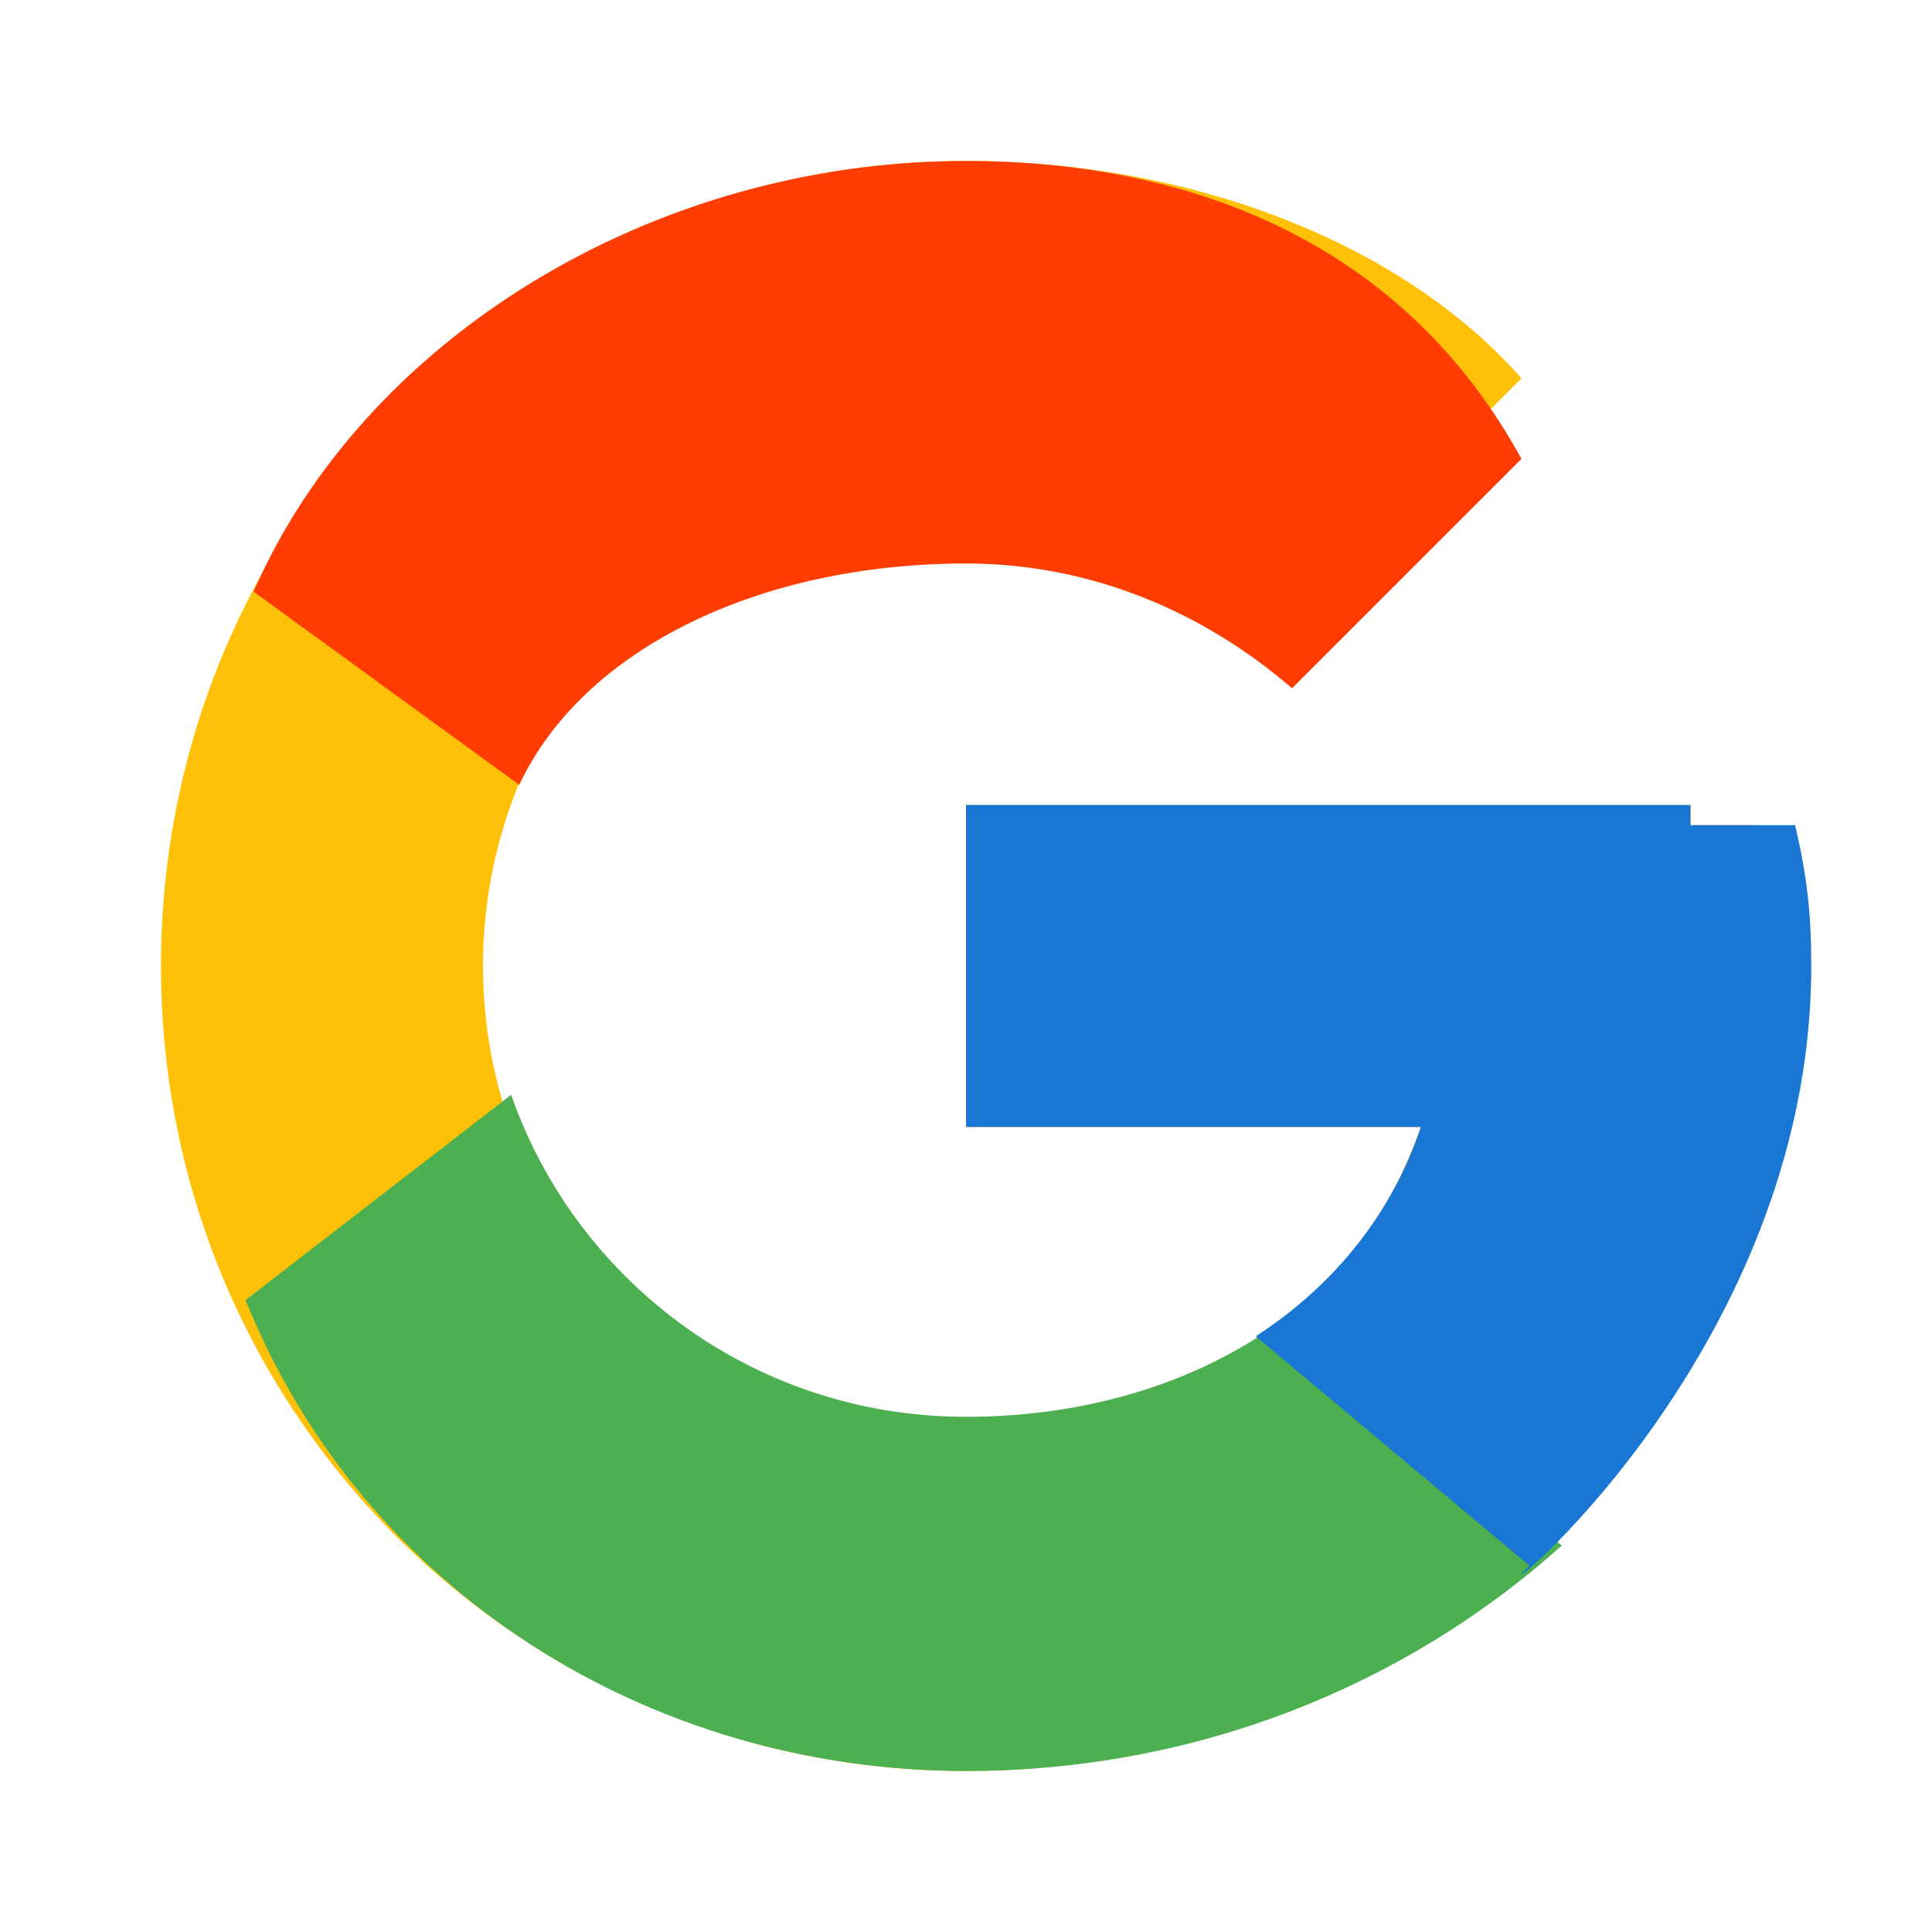 <svg xmlns="http://www.w3.org/2000/svg" width="20" height="20" viewBox="0 0 48 48">
  <path fill="#FFC107" d="M43.6 20.5H42V20H24v8h11.3c-1.6 4.6-6 8-11.3 8-6.6 0-12-5.4-12-12s5.4-12 12-12c3.1 0 5.9 1.2 8.1 3.1l5.7-5.7C34.9 6.1 29.7 4 24 4 12.9 4 4 12.9 4 24s8.9 20 20 20c11.1 0 20-8.9 20-20 0-1.3-.1-2.2-.4-3.5z"/>
  <path fill="#FF3D00" d="M6.3 14.7l6.6 4.8C14.5 16.1 18.9 14 24 14c3.1 0 5.9 1.2 8.1 3.1l5.7-5.7C34.9 6.1 29.7 4 24 4 16.1 4 9 8.5 6.3 14.7z"/>
  <path fill="#4CAF50" d="M24 44c5.7 0 10.9-2.1 14.8-5.6l-6.8-5.7c-2.1 1.6-4.9 2.5-8 2.5-5.3 0-9.7-3.4-11.3-8l-6.6 5.1C9 39.5 16.1 44 24 44z"/>
  <path fill="#1976D2" d="M43.6 20.5H42V20H24v8h11.3c-.7 2.1-2.1 3.9-4.1 5.2l6.8 5.7c-1.6 1.5 7-5.1 7-14.9 0-1.3-.1-2.2-.4-3.5z"/>
</svg>